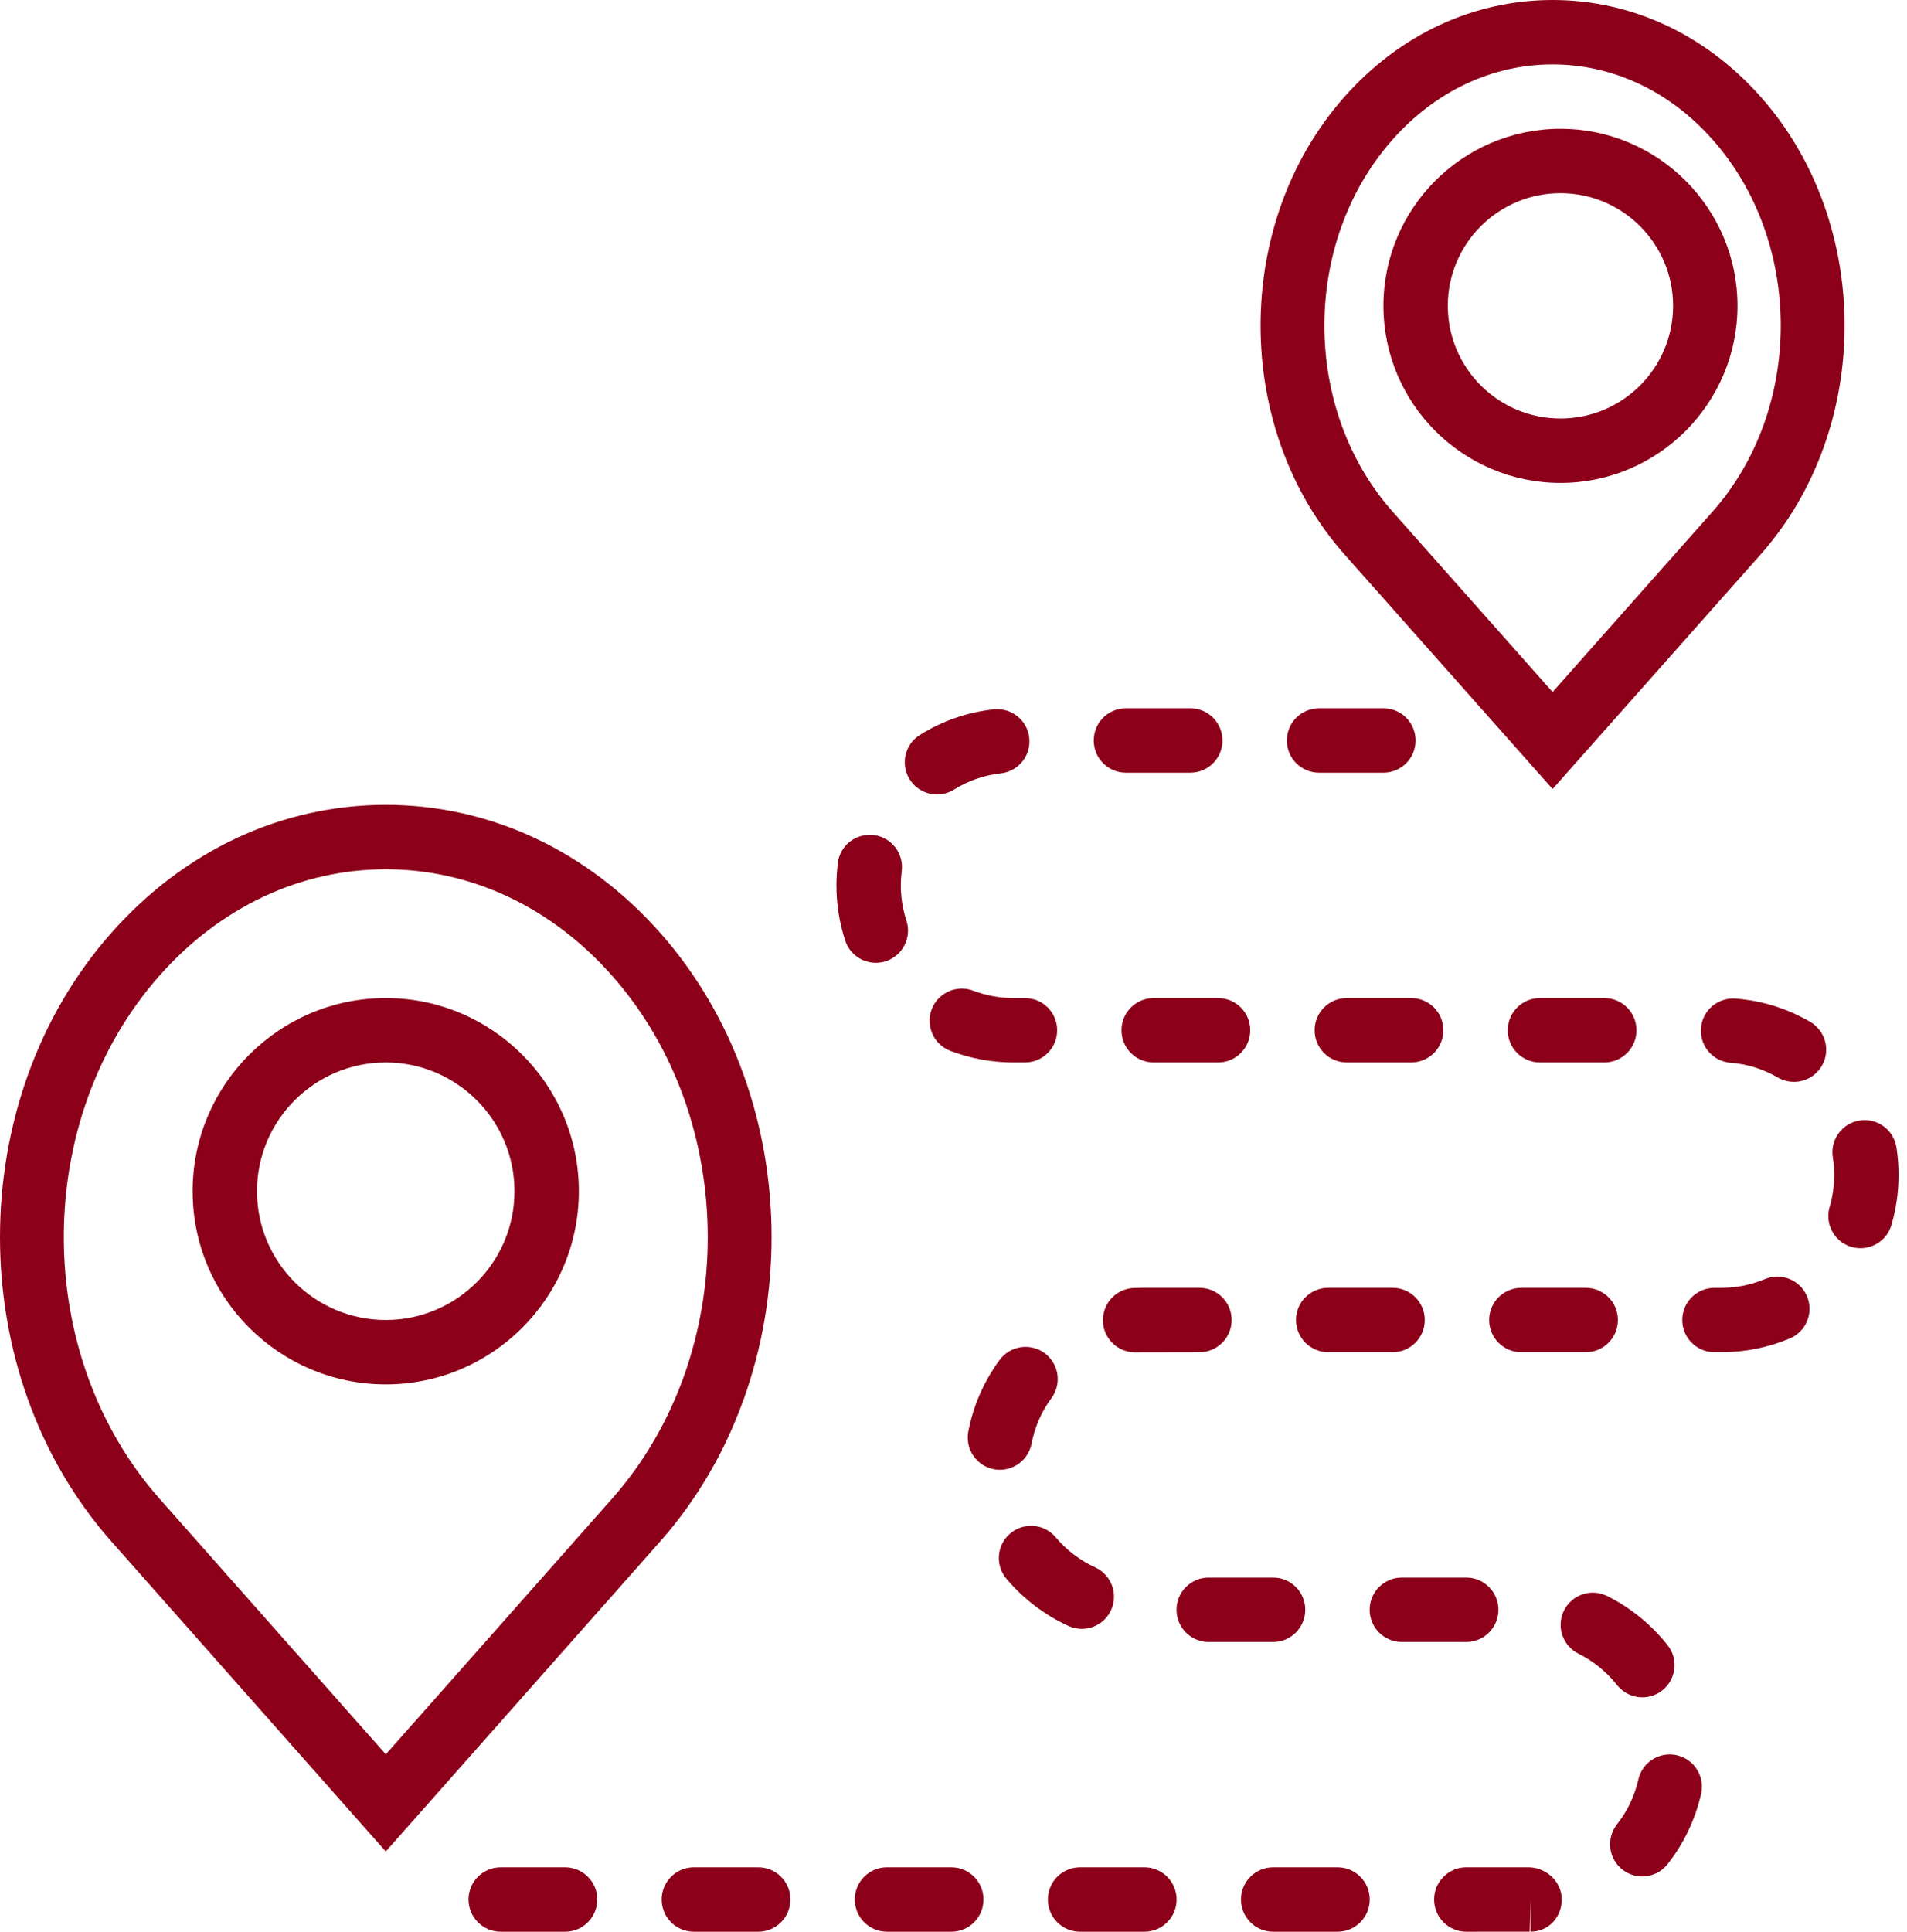 <svg width="79" height="80" viewBox="0 0 79 80" version="1.1" xmlns="http://www.w3.org/2000/svg" xmlns:xlink="http://www.w3.org/1999/xlink">
<title>trip icon</title>
<desc>Created using Figma</desc>
<g id="Canvas" transform="translate(-3870 353)">
<g id="trip icon">
<g id="Shape">
<use xlink:href="#path0_fill" transform="translate(3870 -319.667)" fill="#8C001A"/>
</g>
<g id="Shape">
<use xlink:href="#path1_fill" transform="translate(3922.22 -353)" fill="#8C001A"/>
</g>
<g id="Shape">
<use xlink:href="#path2_fill" transform="translate(3936.7 -280.343)" fill="#8C001A"/>
</g>
<g id="Shape">
<use xlink:href="#path3_fill" transform="translate(3908.51 -312.06)" fill="#8C001A"/>
</g>
<g id="Shape">
<use xlink:href="#path4_fill" transform="translate(3907.48 -323.63)" fill="#8C001A"/>
</g>
<g id="Shape">
<use xlink:href="#path5_fill" transform="translate(3889.41 -275.667)" fill="#8C001A"/>
</g>
<g id="Shape">
<use xlink:href="#path6_fill" transform="translate(3915.69 -299.667)" fill="#8C001A"/>
</g>
<g id="Shape">
<use xlink:href="#path7_fill" transform="translate(3915.31 -323.667)" fill="#8C001A"/>
</g>
<g id="Shape">
<use xlink:href="#path8_fill" transform="translate(3931.69 -299.667)" fill="#8C001A"/>
</g>
<g id="Shape">
<use xlink:href="#path9_fill" transform="translate(3932.46 -311.667)" fill="#8C001A"/>
</g>
<g id="Shape">
<use xlink:href="#path10_fill" transform="translate(3923.69 -299.667)" fill="#8C001A"/>
</g>
<g id="Shape">
<use xlink:href="#path11_fill" transform="translate(3923.31 -323.667)" fill="#8C001A"/>
</g>
<g id="Shape">
<use xlink:href="#path8_fill" transform="translate(3916.46 -311.667)" fill="#8C001A"/>
</g>
<g id="Shape">
<use xlink:href="#path9_fill" transform="translate(3924.46 -311.667)" fill="#8C001A"/>
</g>
<g id="Shape">
<use xlink:href="#path12_fill" transform="translate(3945.74 -306.614)" fill="#8C001A"/>
</g>
<g id="Shape">
<use xlink:href="#path5_fill" transform="translate(3921.41 -275.667)" fill="#8C001A"/>
</g>
<g id="Shape">
<use xlink:href="#path5_fill" transform="translate(3913.41 -275.667)" fill="#8C001A"/>
</g>
<g id="Shape">
<use xlink:href="#path9_fill" transform="translate(3926.74 -287.667)" fill="#8C001A"/>
</g>
<g id="Shape">
<use xlink:href="#path9_fill" transform="translate(3918.74 -287.667)" fill="#8C001A"/>
</g>
<g id="Shape">
<use xlink:href="#path13_fill" transform="translate(3929.41 -275.667)" fill="#8C001A"/>
</g>
<g id="Shape">
<use xlink:href="#path14_fill" transform="translate(3934.65 -287.043)" fill="#8C001A"/>
</g>
<g id="Shape">
<use xlink:href="#path15_fill" transform="translate(3939.69 -300.132)" fill="#8C001A"/>
</g>
<g id="Shape">
<use xlink:href="#path16_fill" transform="translate(3904.65 -318.425)" fill="#8C001A"/>
</g>
<g id="Shape">
<use xlink:href="#path5_fill" transform="translate(3897.41 -275.667)" fill="#8C001A"/>
</g>
<g id="Shape">
<use xlink:href="#path17_fill" transform="translate(3911.38 -289.811)" fill="#8C001A"/>
</g>
<g id="Shape">
<use xlink:href="#path18_fill" transform="translate(3940.46 -311.649)" fill="#8C001A"/>
</g>
<g id="Shape">
<use xlink:href="#path5_fill" transform="translate(3905.41 -275.667)" fill="#8C001A"/>
</g>
<g id="Shape">
<use xlink:href="#path19_fill" transform="translate(3910.09 -297.221)" fill="#8C001A"/>
</g>
<g id="Shape">
<use xlink:href="#path20_fill" transform="translate(3927.31 -347.667)" fill="#8C001A"/>
</g>
<g id="Shape">
<use xlink:href="#path21_fill" transform="translate(3877.98 -311.667)" fill="#8C001A"/>
</g>
</g>
</g>
<defs>
<path id="path0_fill" fill-rule="evenodd" d="M 27.352 5.303C 24.324 1.883 20.287 0 15.981 0C 11.676 0 7.639 1.883 4.612 5.303C -1.537 12.251 -1.537 23.553 4.612 30.501L 15.981 43.345L 27.351 30.501C 33.501 23.553 33.501 12.251 27.352 5.303ZM 25.355 28.733L 15.983 39.321L 6.609 28.733C 1.321 22.761 1.321 13.043 6.609 7.071C 9.123 4.231 12.452 2.667 15.981 2.667C 19.511 2.667 22.841 4.231 25.353 7.071C 30.641 13.043 30.641 22.76 25.355 28.733Z"/>
<path id="path1_fill" fill-rule="evenodd" d="M 12.098 32.676L 20.717 22.961C 25.354 17.735 25.354 9.233 20.717 4.007C 18.423 1.423 15.362 0 12.097 0C 8.833 0 5.771 1.423 3.478 4.007C -1.159 9.233 -1.159 17.735 3.478 22.961L 12.098 32.676ZM 5.473 5.777C 7.253 3.771 9.605 2.667 12.097 2.667C 14.59 2.667 16.942 3.771 18.722 5.777C 22.493 10.027 22.493 16.941 18.722 21.191L 12.098 28.659L 5.473 21.191C 1.702 16.941 1.702 10.027 5.473 5.777Z"/>
<path id="path2_fill" fill-rule="evenodd" d="M 2.763 0.033C 2.044 -0.129 1.331 0.322 1.169 1.041C 1.016 1.721 0.719 2.346 0.285 2.897C -0.169 3.475 -0.071 4.314 0.509 4.769C 0.755 4.961 1.044 5.054 1.332 5.054C 1.728 5.054 2.119 4.879 2.381 4.545C 3.053 3.691 3.533 2.683 3.771 1.627C 3.932 0.907 3.481 0.194 2.763 0.033Z"/>
<path id="path3_fill" fill-rule="evenodd" d="M 3.478 0.394C 2.901 0.392 2.339 0.29 1.809 0.087C 1.126 -0.173 0.351 0.17 0.087 0.858C -0.174 1.546 0.171 2.316 0.858 2.579C 1.693 2.896 2.571 3.059 3.475 3.06L 3.951 3.06C 4.689 3.06 5.285 2.464 5.285 1.727C 5.285 0.99 4.689 0.394 3.951 0.394L 3.478 0.394Z"/>
<path id="path4_fill" fill-rule="evenodd" d="M 1.336 3.531C 1.577 3.531 1.82 3.466 2.04 3.33C 2.63 2.962 3.284 2.736 3.978 2.659C 4.71 2.578 5.238 1.919 5.158 1.187C 5.078 0.455 4.424 -0.068 3.686 0.007C 2.59 0.128 1.561 0.483 0.628 1.066C 0.002 1.455 -0.187 2.278 0.202 2.903C 0.456 3.308 0.89 3.531 1.336 3.531Z"/>
<path id="path5_fill" fill-rule="evenodd" d="M 4 0L 1.333 0C 0.596 0 0 0.596 0 1.333C 0 2.071 0.596 2.667 1.333 2.667L 4 2.667C 4.737 2.667 5.333 2.071 5.333 1.333C 5.333 0.596 4.736 0 4 0Z"/>
<path id="path6_fill" fill-rule="evenodd" d="M 1.62 0C 1.505 0 1.392 0.003 1.278 0.008C 0.542 0.037 -0.028 0.659 0.001 1.395C 0.029 2.112 0.621 2.673 1.332 2.673C 1.35 2.673 1.369 2.673 1.388 2.672L 4 2.667C 4.737 2.667 5.333 2.071 5.333 1.333C 5.333 0.596 4.737 0 4 0L 1.62 0Z"/>
<path id="path7_fill" fill-rule="evenodd" d="M 1.333 2.667L 4 2.667C 4.737 2.667 5.333 2.071 5.333 1.333C 5.333 0.596 4.737 0 4 0L 1.333 0C 0.596 0 0 0.596 0 1.333C 0 2.071 0.596 2.667 1.333 2.667Z"/>
<path id="path8_fill" fill-rule="evenodd" d="M 1.333 0C 0.596 0 0 0.596 0 1.333C 0 2.071 0.596 2.667 1.333 2.667L 4 2.667C 4.737 2.667 5.333 2.071 5.333 1.333C 5.333 0.596 4.737 0 4 0L 1.333 0Z"/>
<path id="path9_fill" fill-rule="evenodd" d="M 5.333 1.333C 5.333 0.596 4.737 0 4 0L 1.333 0C 0.596 0 0 0.596 0 1.333C 0 2.071 0.596 2.667 1.333 2.667L 4 2.667C 4.736 2.667 5.333 2.071 5.333 1.333Z"/>
<path id="path10_fill" fill-rule="evenodd" d="M 1.333 2.667L 4 2.667C 4.737 2.667 5.333 2.071 5.333 1.333C 5.333 0.596 4.737 0 4 0L 1.333 0C 0.596 0 0 0.596 0 1.333C 0 2.071 0.597 2.667 1.333 2.667Z"/>
<path id="path11_fill" fill-rule="evenodd" d="M 4 2.667C 4.737 2.667 5.333 2.071 5.333 1.333C 5.333 0.596 4.737 0 4 0L 1.333 0C 0.596 0 0 0.596 0 1.333C 0 2.071 0.596 2.667 1.333 2.667L 4 2.667Z"/>
<path id="path12_fill" fill-rule="evenodd" d="M 2.821 1.123C 2.703 0.395 2.017 -0.102 1.293 0.018C 0.565 0.134 0.07 0.819 0.187 1.546C 0.225 1.783 0.246 2.025 0.243 2.282C 0.243 2.73 0.179 3.173 0.054 3.599C -0.153 4.306 0.251 5.047 0.959 5.254C 1.085 5.29 1.21 5.307 1.334 5.307C 1.911 5.307 2.443 4.931 2.614 4.349C 2.81 3.678 2.91 2.983 2.91 2.291C 2.913 1.907 2.883 1.514 2.821 1.123Z"/>
<path id="path13_fill" fill-rule="evenodd" d="M 3.907 0L 1.333 0C 0.596 0 0 0.596 0 1.333C 0 2.071 0.596 2.667 1.333 2.667L 3.961 2.665L 4 1.332L 4 2.665C 4.737 2.665 5.287 2.069 5.287 1.332C 5.287 0.596 4.644 0 3.907 0Z"/>
<path id="path14_fill" fill-rule="evenodd" d="M 3.386 4.335C 3.674 4.335 3.966 4.242 4.209 4.05C 4.789 3.594 4.888 2.755 4.433 2.178C 3.762 1.326 2.897 0.622 1.928 0.14C 1.265 -0.189 0.468 0.082 0.14 0.74C -0.188 1.4 0.081 2.2 0.74 2.528C 1.357 2.834 1.909 3.283 2.336 3.827C 2.6 4.16 2.99 4.335 3.386 4.335Z"/>
<path id="path15_fill" fill-rule="evenodd" d="M 3.423 0.104C 2.851 0.344 2.245 0.466 1.62 0.466L 1.333 0.466C 0.596 0.466 0 1.062 0 1.799C 0 2.536 0.596 3.132 1.333 3.132L 1.62 3.132C 2.601 3.132 3.555 2.94 4.453 2.563C 5.133 2.278 5.452 1.496 5.167 0.818C 4.883 0.139 4.096 -0.181 3.423 0.104Z"/>
<path id="path16_fill" fill-rule="evenodd" d="M 2.048 5.232C 2.747 5.001 3.128 4.248 2.899 3.548C 2.745 3.08 2.667 2.59 2.667 2.097C 2.668 1.896 2.68 1.694 2.704 1.498C 2.796 0.768 2.279 0.1 1.548 0.009C 0.795 -0.075 0.149 0.437 0.059 1.165C 0.021 1.466 0.001 1.773 0 2.09C 0 2.874 0.123 3.645 0.364 4.381C 0.549 4.942 1.071 5.298 1.631 5.298C 1.769 5.298 1.911 5.278 2.048 5.232Z"/>
<path id="path17_fill" fill-rule="evenodd" d="M 3.436 4.269C 3.943 4.269 4.425 3.98 4.649 3.491C 4.955 2.82 4.661 2.029 3.992 1.724C 3.367 1.437 2.8 1.007 2.355 0.476C 1.88 -0.088 1.04 -0.161 0.476 0.313C -0.088 0.787 -0.161 1.628 0.313 2.192C 1.012 3.023 1.9 3.7 2.883 4.148C 3.063 4.229 3.251 4.269 3.436 4.269Z"/>
<path id="path18_fill" fill-rule="evenodd" d="M 4.527 0.966C 3.575 0.414 2.535 0.09 1.437 0.004C 0.705 -0.05 0.061 0.493 0.004 1.229C -0.053 1.964 0.495 2.605 1.229 2.662C 1.925 2.717 2.585 2.922 3.189 3.273C 3.4 3.396 3.631 3.453 3.857 3.453C 4.317 3.453 4.765 3.214 5.012 2.789C 5.381 2.153 5.164 1.337 4.527 0.966Z"/>
<path id="path19_fill" fill-rule="evenodd" d="M 2.644 4.007C 2.776 3.321 3.053 2.688 3.469 2.123C 3.905 1.531 3.779 0.696 3.185 0.259C 2.592 -0.176 1.759 -0.051 1.321 0.543C 0.669 1.431 0.232 2.427 0.024 3.505C -0.115 4.228 0.359 4.927 1.083 5.067C 1.167 5.083 1.252 5.091 1.335 5.091C 1.961 5.088 2.52 4.644 2.644 4.007Z"/>
<path id="path20_fill" fill-rule="evenodd" d="M 7.333 14.667C 11.376 14.667 14.667 11.376 14.667 7.333C 14.667 3.291 11.376 0 7.333 0C 3.291 0 0 3.291 0 7.333C 0 11.376 3.291 14.667 7.333 14.667ZM 7.333 2.667C 9.907 2.667 12 4.76 12 7.333C 12 9.907 9.907 12 7.333 12C 4.76 12 2.667 9.907 2.667 7.333C 2.667 4.76 4.761 2.667 7.333 2.667Z"/>
<path id="path21_fill" fill-rule="evenodd" d="M 8 0C 3.588 0 0 3.588 0 8C 0 12.412 3.588 16 8 16C 12.412 16 16 12.412 16 8C 16 3.588 12.412 0 8 0ZM 8 13.333C 5.059 13.333 2.667 10.941 2.667 8C 2.667 5.059 5.059 2.667 8 2.667C 10.941 2.667 13.333 5.059 13.333 8C 13.333 10.941 10.941 13.333 8 13.333Z"/>
</defs>
</svg>
